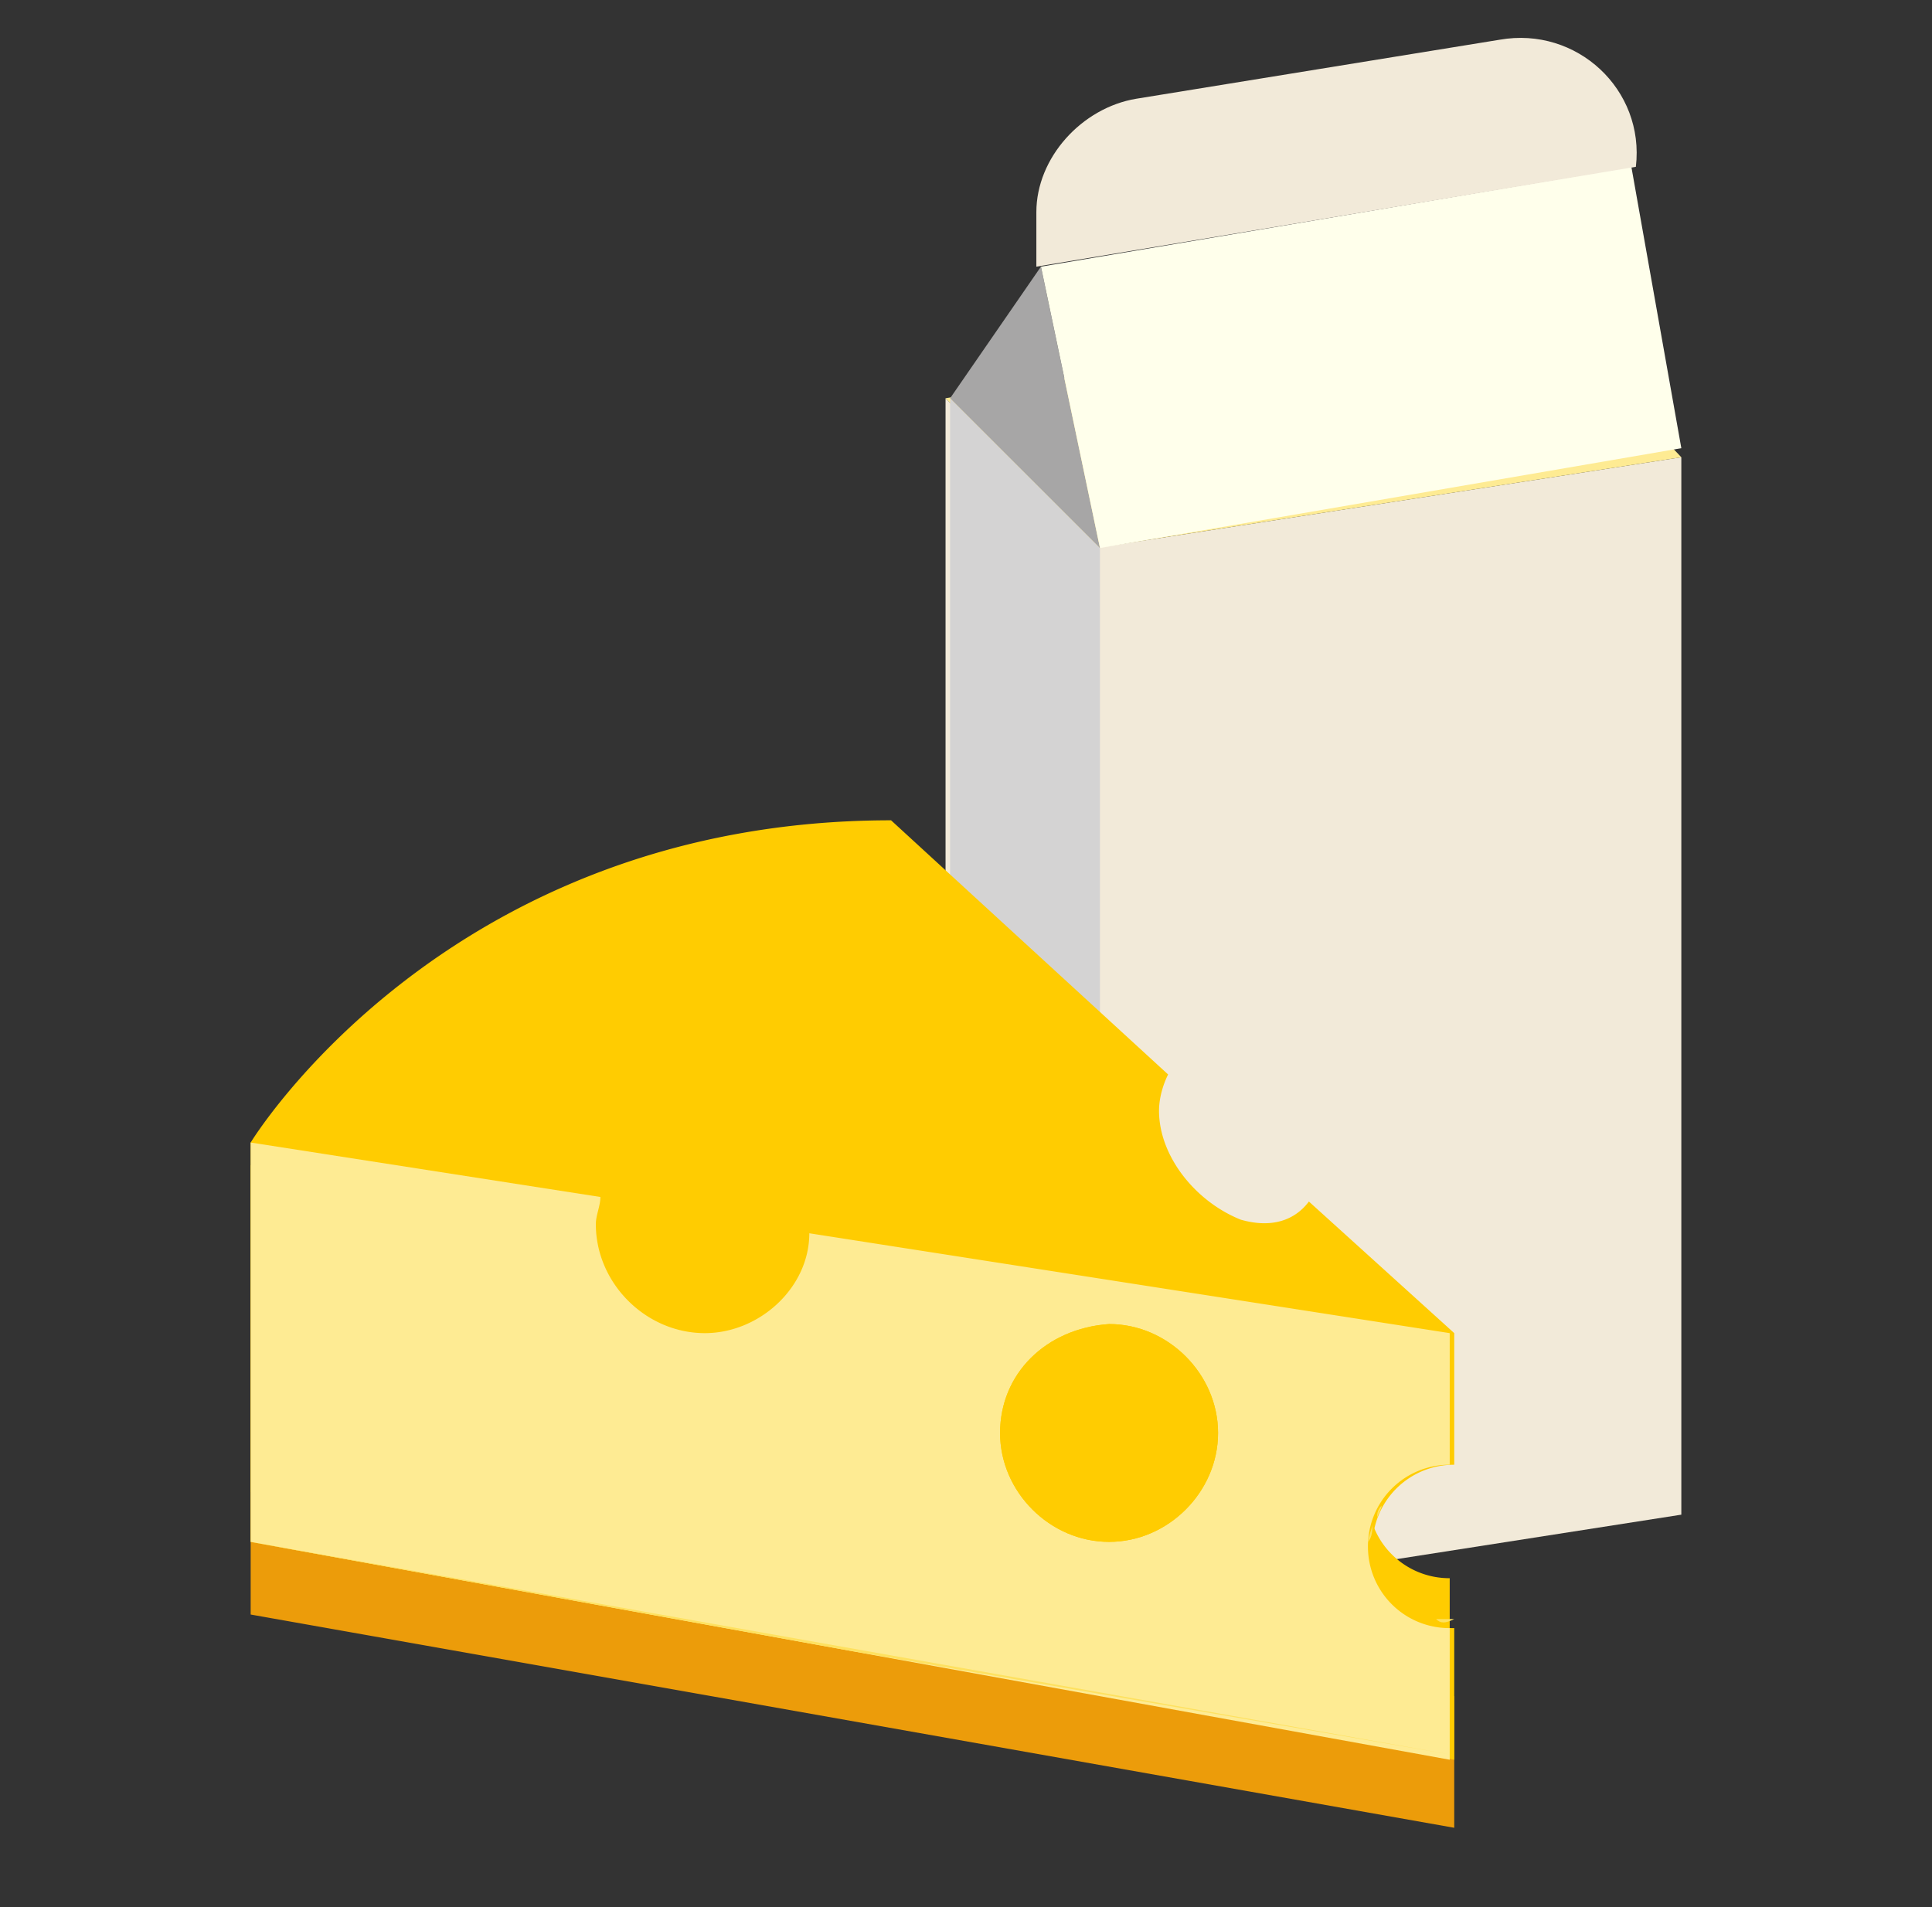 <svg width="79" height="78" fill="none" xmlns="http://www.w3.org/2000/svg"><rect width="100%" height="100%" fill="#333333" stroke="none"/><path d="M68.75 18.7v43.244l-23.772 3.712-6.314-6.31V16.287l6.129 6.125L68.75 18.7z" fill="#F2EAD9"/><path d="M38.664 16.287l23.957-4.083L68.75 18.7l-23.957 3.712-6.129-6.125z" fill="#FEEB93"/><path d="M44.978 65.656V22.412l-6.128-6.125v43.059l6.128 6.31z" fill="#D4D3D3"/><path d="M44.978 22.412l-2.414-11.507-3.714 5.382 6.128 6.125z" fill="#A7A6A6"/><path d="M42.565 10.905l24.142-4.083 2.043 11.507-23.771 4.083-2.414-11.507z" fill="#FFFFEB"/><path d="M46.464 4.038L61.32 1.625c3.157-.557 5.943 2.041 5.571 5.197l-24.514 4.083V8.678c0-2.228 1.857-4.27 4.086-4.64z" fill="#F2EAD9"/><path d="M24.55 49.88c0 .371-.186 0-.186.371 0 2.413 2.043 5.011 4.457 5.011 2.229 0 4.272-1.856 4.272-4.083l26.186 4.083v2.599a3.328 3.328 0 00-3.343 3.34 3.328 3.328 0 003.343 3.341v5.382L10.25 61.016V47.653l14.3 2.227z" fill="#FFCC01"/><path d="M24.55 54.89c0 .372-.186 0-.186.372 0 2.413 2.043 5.011 4.457 5.011 2.229 0 27.3 3.898 27.3 5.753a3.328 3.328 0 003.343 3.341v5.382L10.25 66.028V52.663l14.3 2.227z" fill="#EC9C0A"/><path d="M36.436 33.547l11.328 10.394c-.185.371-.371.928-.371 1.484 0 1.857 1.486 3.713 3.343 4.455 1.3.371 2.228 0 2.785-.742l5.943 5.382v5.382a3.328 3.328 0 00-3.343 3.34 3.328 3.328 0 003.343 3.342v5.382L10.25 63.057V46.725s7.986-13.178 26.186-13.178z" fill="#FFCC01"/><path d="M24.55 48.952c0 .371-.186.742-.186 1.113 0 2.413 2.043 4.455 4.457 4.455 2.229 0 4.272-1.856 4.272-4.084l26.186 4.084v5.382a3.328 3.328 0 00-3.343 3.34 3.328 3.328 0 003.343 3.341v5.383L10.25 63.057V46.725l14.3 2.227z" fill="#FEEB93"/><path d="M57.607 60.273l1.115-.557-1.115.557zm1.115 5.939h.742v5.383-5.383c-.37.186-.557.186-.742 0zm-2.229-4.825s0 .185-.185.185c.185 0 .185-.185.185-.185z" fill="#FEE160"/><path d="M28.821 46.91c2.414.372 4.272 1.856 4.272 3.341l-8.543-1.299c0-1.485 2.043-2.413 4.271-2.041z" fill="#FFCC01"/><path d="M57.235 65.47s.186.185 0 0c.186.185 0 0 0 0zm-.185-4.64c-.185 0-.185.186 0 0-.185.186-.185 0 0 0zm-.186.186l-.372.37.372-.37zm.743-.743l-.557.557.557-.557zm1.857 11.507l-24.7-4.269-24.514-4.454 49.214 8.723zm-2.785-6.867l.557.557-.557-.557zm.743.743c.186.185.371.371.743.371-.372 0-.557-.186-.743-.371zm-1.114-1.486c0 .186.185.558.371.743-.186-.185-.371-.556-.371-.742zm-.187-1.855c0 .186-.186.557-.186.742.186-.185.186-.556.186-.742zm.372-.743c0 .186-.185.371-.185.557 0-.185 0-.371.185-.557zm-.372 1.485c0 .371 0 .557.186.928-.186-.371-.186-.557-.186-.928z" fill="#FEE160"/><path d="M40.893 58.603c0 2.413 2.042 4.454 4.457 4.454 2.414 0 4.457-2.041 4.457-4.454s-2.043-4.455-4.457-4.455c-2.6.186-4.457 2.042-4.457 4.455z" fill="#FFCC01"/><path d="M40.893 58.603c0 2.413 2.042 4.454 4.457 4.454 2.414 0 4.457-2.041 4.457-4.454s-2.043-4.455-4.457-4.455c-2.6.186-4.457 2.042-4.457 4.455z" fill="#FFCC01"/></svg>